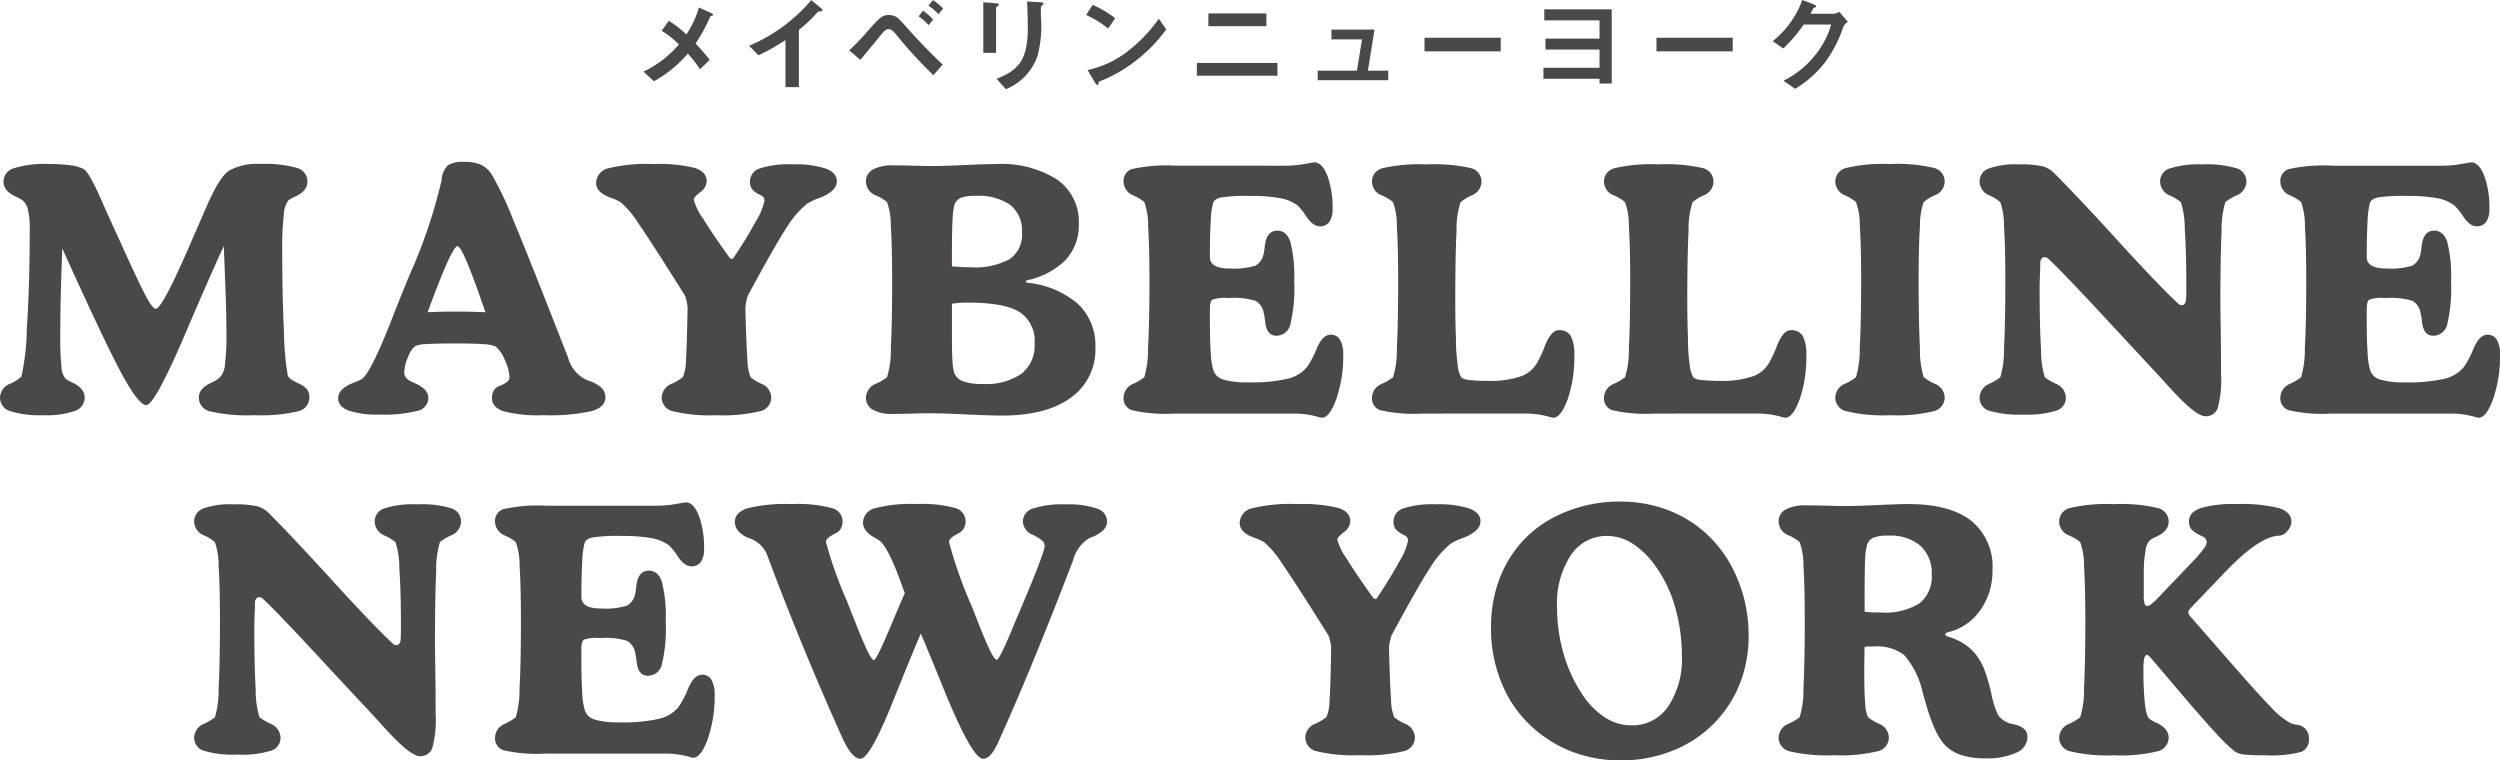 <svg xmlns="http://www.w3.org/2000/svg" xmlns:xlink="http://www.w3.org/1999/xlink" width="262.55" height="79.855" viewBox="0 0 262.55 79.855">
  <defs>
    <clipPath id="clip-path">
      <rect id="長方形_495" data-name="長方形 495" width="262.55" height="79.855" fill="none"/>
    </clipPath>
  </defs>
  <g id="グループ_823" data-name="グループ 823" transform="translate(0 0)">
    <g id="グループ_822" data-name="グループ 822" transform="translate(0 0)" clip-path="url(#clip-path)">
      <path id="パス_3501" data-name="パス 3501" d="M23.5,17.3q-1.657,3.61-4.009,9.135Q16.251,34,15.362,34q-.786,0-2.529-3.19T6.539,17.541q-.1,2.7-.157,5.021T6.33,26.817a27.213,27.213,0,0,0,.131,3.216,1.921,1.921,0,0,0,.444,1.212,3.906,3.906,0,0,0,.714.4q1.274.6,1.274,1.569a1.471,1.471,0,0,1-1.038,1.4,8.83,8.83,0,0,1-3.269.446,10.319,10.319,0,0,1-3.523-.428A1.468,1.468,0,0,1,0,33.215a1.62,1.62,0,0,1,1.057-1.456A3.876,3.876,0,0,0,2.25,31a25.031,25.031,0,0,0,.567-5.049q.306-4.627.306-10.451a8.6,8.6,0,0,0-.183-1.988A1.726,1.726,0,0,0,2.373,12.5a4.618,4.618,0,0,0-.732-.4Q.367,11.509.367,10.532A1.481,1.481,0,0,1,1.476,9.119,10.791,10.791,0,0,1,5.11,8.683a16.5,16.5,0,0,1,2.275.131,4.347,4.347,0,0,1,1.4.393q.559.33,1.8,3.121l.524,1.2,2.25,4.934q1.5,3.276,2.1,4.348t.9,1.073q.681,0,3.644-6.852,1.083-2.494,1.728-3.958,1.288-2.982,2.311-3.688a6.049,6.049,0,0,1,3.355-.706A11.967,11.967,0,0,1,31.2,9.1a1.469,1.469,0,0,1,1.089,1.43q0,.976-1.274,1.569a4.439,4.439,0,0,0-.732.4,2.727,2.727,0,0,0-.478,1.533,29.31,29.31,0,0,0-.167,3.575q0,4.919.184,8.727a30.891,30.891,0,0,0,.391,4.525q.1.384,1.012.8c.01,0,.016.006.016.018a2.6,2.6,0,0,1,1,.663,1.4,1.4,0,0,1,.252.871,1.487,1.487,0,0,1-1.192,1.438,16.522,16.522,0,0,1-4.561.411,17.454,17.454,0,0,1-4.674-.4,1.481,1.481,0,0,1-1.184-1.448q0-.958,1.254-1.533a4.936,4.936,0,0,0,.821-.47,2.024,2.024,0,0,0,.645-1.256,26.717,26.717,0,0,0,.175-3.924q0-1.1-.061-3.1T23.5,17.3" transform="translate(0 8.542)" fill="#4a4848"/>
      <path id="パス_3502" data-name="パス 3502" d="M39.437,35.176a14.354,14.354,0,0,1-4.178-.419q-1.211-.417-1.21-1.395a1.523,1.523,0,0,1,.157-.7,1,1,0,0,1,.419-.454q.173-.086.506-.226c.512-.244.766-.5.766-.768a4.71,4.71,0,0,0-.488-1.813,3.536,3.536,0,0,0-.958-1.43,3.415,3.415,0,0,0-1.3-.254c-.692-.052-1.641-.077-2.851-.077-1.522,0-2.585.024-3.182.069a3.183,3.183,0,0,0-1.125.21,2.418,2.418,0,0,0-.742,1.133,4.276,4.276,0,0,0-.409,1.587.944.944,0,0,0,.183.6,1.815,1.815,0,0,0,.69.462c.069.036.169.081.3.141q1.36.61,1.361,1.516a1.405,1.405,0,0,1-1.117,1.351,14.413,14.413,0,0,1-4.132.393,8.884,8.884,0,0,1-3.156-.428Q17.9,34.252,17.9,33.4q0-1.012,1.6-1.623c.371-.151.639-.266.8-.347q.925-.455,3.19-6.225.681-1.744,1.081-2.738.3-.75.891-2.162a53.913,53.913,0,0,0,3.3-9.8,2.4,2.4,0,0,1,.671-1.587,2.987,2.987,0,0,1,1.682-.349,4.331,4.331,0,0,1,1.752.288,2.858,2.858,0,0,1,1.143,1,34.188,34.188,0,0,1,2.214,4.654q1.553,3.681,5.737,14.4c.024.046.046.1.069.157a3.6,3.6,0,0,0,2.093,2.458,3.644,3.644,0,0,1,1.385.732,1.375,1.375,0,0,1,.462,1.03q0,1.03-1.438,1.454a20.462,20.462,0,0,1-5.1.428m-6.068-10.81q-.14-.42-.419-1.2-1.988-5.737-2.511-5.737-.556,0-2.823,6.084l-.315.855q1.116-.054,1.734-.062c.413-.006.813-.008,1.2-.008.361,0,.752,0,1.176.008s1.079.026,1.962.062" transform="translate(17.613 8.43)" fill="#4a4848"/>
      <path id="パス_3503" data-name="パス 3503" d="M41.165,23.783a4.1,4.1,0,0,0-.077-.567c-.042-.192-.1-.421-.184-.688q-3.574-5.7-4.872-7.566a10.146,10.146,0,0,0-1.875-2.25,5.706,5.706,0,0,0-1.063-.488q-1.535-.542-1.535-1.551a1.61,1.61,0,0,1,1.3-1.545,16.692,16.692,0,0,1,4.7-.442,15.868,15.868,0,0,1,4.368.409c.831.272,1.246.742,1.246,1.4a1.481,1.481,0,0,1-.68,1.141q-.681.533-.68.794a6.48,6.48,0,0,0,1.012,2.041q1.012,1.637,2.807,4.132a.32.32,0,0,0,.069.024.445.445,0,0,0,.105.01.365.365,0,0,0,.087-.01.1.1,0,0,0,.052-.024q1.5-2.25,2.4-3.924a6.579,6.579,0,0,0,.9-2.18c0-.232-.145-.417-.434-.557l-.105-.052a2.137,2.137,0,0,1-.809-.621,1.341,1.341,0,0,1-.184-.74A1.448,1.448,0,0,1,48.75,9.144a9.859,9.859,0,0,1,3.418-.427,10.384,10.384,0,0,1,3.513.444q1.161.443,1.159,1.335,0,1.044-1.813,1.744a6.223,6.223,0,0,0-1.359.645,9.93,9.93,0,0,0-2.119,2.5q-1.211,1.839-4.071,7.14c-.071.244-.125.47-.165.68a4.233,4.233,0,0,0-.079.627q.1,3.943.218,5.424a5.267,5.267,0,0,0,.321,1.813,4.836,4.836,0,0,0,1.143.688,1.613,1.613,0,0,1,1.038,1.456,1.485,1.485,0,0,1-1.194,1.436,16.489,16.489,0,0,1-4.561.413,16.481,16.481,0,0,1-4.559-.413,1.485,1.485,0,0,1-1.194-1.436,1.616,1.616,0,0,1,1.045-1.456,5.461,5.461,0,0,0,1.168-.688,4.3,4.3,0,0,0,.331-1.708q.1-1.4.175-5.58" transform="translate(31.046 8.543)" fill="#4a4848"/>
      <path id="パス_3504" data-name="パス 3504" d="M62.771,21.15a9.555,9.555,0,0,1,5.346,2.232,5.974,5.974,0,0,1,1.823,4.551,6.177,6.177,0,0,1-2.571,5.283Q64.8,35.1,60.124,35.1q-1.205,0-3.759-.121c-1.7-.083-3.007-.123-3.914-.123q-.434,0-1.692.036c-.835.022-1.522.034-2.055.034a4.184,4.184,0,0,1-2.135-.436,1.4,1.4,0,0,1-.728-1.272,1.622,1.622,0,0,1,1.047-1.458,5.406,5.406,0,0,0,1.168-.686,9.541,9.541,0,0,0,.4-3.027q.14-2.657.139-7.156,0-3.556-.139-5.7a7.138,7.138,0,0,0-.4-2.511,4.712,4.712,0,0,0-1.168-.7,1.6,1.6,0,0,1-1.047-1.448,1.4,1.4,0,0,1,.734-1.272,4.281,4.281,0,0,1,2.16-.436c.631,0,1.377.012,2.244.036s1.414.034,1.647.034q1.36,0,3.626-.105t3.192-.1a10.979,10.979,0,0,1,6.483,1.629A5.413,5.413,0,0,1,68.2,14.994a5.317,5.317,0,0,1-1.369,3.739,7.944,7.944,0,0,1-4.057,2.154.725.725,0,0,0-.121.069.058.058,0,0,0-.016.036.115.115,0,0,0,.016.069,1.4,1.4,0,0,0,.121.087m-7.9-1.726c.29.034.6.06.934.077s.665.026,1,.026a7.614,7.614,0,0,0,4.14-.863,3.107,3.107,0,0,0,1.282-2.781,3.458,3.458,0,0,0-1.212-2.892,5.886,5.886,0,0,0-3.69-.96,4.064,4.064,0,0,0-1.506.2,1.254,1.254,0,0,0-.673.706,7.079,7.079,0,0,0-.208,1.577q-.068,1.178-.069,4.019Zm0,3.94v3.313c0,1.278.022,2.2.06,2.755a5.5,5.5,0,0,0,.184,1.2,1.6,1.6,0,0,0,.952.879,5.877,5.877,0,0,0,2.045.272,6.55,6.55,0,0,0,4.057-1.073,3.731,3.731,0,0,0,1.383-3.146,3.629,3.629,0,0,0-1.575-3.331q-1.577-.994-5.467-.994c-.313,0-.605.008-.871.026a6.486,6.486,0,0,0-.768.1" transform="translate(45.098 8.543)" fill="#4a4848"/>
      <path id="パス_3505" data-name="パス 3505" d="M76.514,8.945a11.157,11.157,0,0,0,1.926-.175c.669-.115,1.026-.175,1.073-.175q.818,0,1.367,1.385a9.557,9.557,0,0,1,.552,3.5,2.3,2.3,0,0,1-.341,1.369,1.169,1.169,0,0,1-1,.462q-.7,0-1.387-.994a7.231,7.231,0,0,0-.932-1.186,4.315,4.315,0,0,0-1.841-.776,16.95,16.95,0,0,0-3.2-.234,16.812,16.812,0,0,0-3.043.165c-.46.109-.73.306-.811.585a9.209,9.209,0,0,0-.244,1.942q-.086,1.491-.087,3.706,0,1.22,2.041,1.22a7.572,7.572,0,0,0,2.761-.306,1.8,1.8,0,0,0,.847-1.246,6.934,6.934,0,0,0,.123-.837q.19-1.586,1.307-1.585.976,0,1.377,1.184a14.746,14.746,0,0,1,.4,4.168,16.09,16.09,0,0,1-.411,4.515A1.5,1.5,0,0,1,75.52,26.8q-1.012,0-1.168-1.464a7.121,7.121,0,0,0-.157-.96,1.774,1.774,0,0,0-.847-1.238,7.693,7.693,0,0,0-2.728-.3h-.208a3.867,3.867,0,0,0-1.615.183c-.169.121-.252.486-.252,1.089v.75q0,2.443.1,3.809a6.811,6.811,0,0,0,.307,1.877,1.583,1.583,0,0,0,1.071.879,8.931,8.931,0,0,0,2.571.272,17,17,0,0,0,4.081-.367,3.762,3.762,0,0,0,2.057-1.22,9.778,9.778,0,0,0,1.047-1.988q.61-1.428,1.446-1.43a1.1,1.1,0,0,1,.984.532,2.885,2.885,0,0,1,.341,1.543,13.774,13.774,0,0,1-.714,4.646c-.478,1.331-.988,2-1.535,2a2.548,2.548,0,0,1-.452-.105,9.067,9.067,0,0,0-2.406-.331H64.762a15.6,15.6,0,0,1-4.42-.359,1.307,1.307,0,0,1-.863-1.315,1.618,1.618,0,0,1,1.03-1.456,5.5,5.5,0,0,0,1.151-.688,10.409,10.409,0,0,0,.391-3.025q.149-2.66.149-7.158,0-3.556-.139-5.7a7.184,7.184,0,0,0-.4-2.509,4.64,4.64,0,0,0-1.151-.7,1.6,1.6,0,0,1-1.03-1.446A1.309,1.309,0,0,1,60.342,9.3a16.925,16.925,0,0,1,4.63-.357Z" transform="translate(58.515 8.457)" fill="#4a4848"/>
      <path id="パス_3506" data-name="パス 3506" d="M78.383,34.872h-.47a15.67,15.67,0,0,1-4.42-.359A1.307,1.307,0,0,1,72.63,33.2a1.617,1.617,0,0,1,1.045-1.456,5.461,5.461,0,0,0,1.168-.688,9.6,9.6,0,0,0,.4-3.025q.14-2.66.139-7.158,0-3.556-.139-5.7a7.185,7.185,0,0,0-.4-2.509,4.458,4.458,0,0,0-1.176-.708,1.58,1.58,0,0,1-1.038-1.436,1.445,1.445,0,0,1,1.133-1.422,17.177,17.177,0,0,1,4.62-.391A17.177,17.177,0,0,1,83,9.093a1.445,1.445,0,0,1,1.133,1.422,1.6,1.6,0,0,1-1.028,1.446,4.56,4.56,0,0,0-1.168.716,8.76,8.76,0,0,0-.419,2.954q-.14,2.571-.139,7.489,0,1.64.052,3.313c.012.244.018.389.018.436a19.484,19.484,0,0,0,.175,2.8,3.192,3.192,0,0,0,.4,1.422,1.735,1.735,0,0,0,.881.262,17.712,17.712,0,0,0,2.014.087A9.834,9.834,0,0,0,88.147,31a3.213,3.213,0,0,0,1.762-1.343,12.007,12.007,0,0,0,.889-1.9q.646-1.64,1.446-1.639a1.371,1.371,0,0,1,1.266.6,4.286,4.286,0,0,1,.373,2.119,13.38,13.38,0,0,1-.7,4.533q-.7,1.937-1.518,1.936a2.548,2.548,0,0,1-.452-.105,9.19,9.19,0,0,0-2.406-.331Z" transform="translate(71.453 8.561)" fill="#4a4848"/>
      <path id="パス_3507" data-name="パス 3507" d="M90.666,34.872H90.2a15.706,15.706,0,0,1-4.424-.359,1.307,1.307,0,0,1-.861-1.315,1.62,1.62,0,0,1,1.045-1.456,5.5,5.5,0,0,0,1.17-.688,9.566,9.566,0,0,0,.4-3.025q.14-2.66.139-7.158,0-3.556-.139-5.7a7.155,7.155,0,0,0-.4-2.509,4.526,4.526,0,0,0-1.178-.708,1.58,1.58,0,0,1-1.038-1.436,1.447,1.447,0,0,1,1.133-1.422A17.2,17.2,0,0,1,90.666,8.7a17.2,17.2,0,0,1,4.62.391,1.447,1.447,0,0,1,1.133,1.422,1.6,1.6,0,0,1-1.03,1.446,4.6,4.6,0,0,0-1.168.716,8.73,8.73,0,0,0-.417,2.954q-.14,2.571-.139,7.489,0,1.64.052,3.313c.01.244.016.389.016.436a19.175,19.175,0,0,0,.177,2.8,3.229,3.229,0,0,0,.4,1.422,1.733,1.733,0,0,0,.879.262,17.776,17.776,0,0,0,2.016.087A9.818,9.818,0,0,0,100.428,31a3.206,3.206,0,0,0,1.762-1.343,12.167,12.167,0,0,0,.891-1.9c.428-1.093.913-1.639,1.446-1.639a1.367,1.367,0,0,1,1.264.6,4.282,4.282,0,0,1,.375,2.119,13.378,13.378,0,0,1-.7,4.533c-.464,1.291-.968,1.936-1.518,1.936a2.543,2.543,0,0,1-.45-.105,9.216,9.216,0,0,0-2.408-.331Z" transform="translate(83.534 8.561)" fill="#4a4848"/>
      <path id="パス_3508" data-name="パス 3508" d="M102.911,8.684a16.738,16.738,0,0,1,4.577.4,1.477,1.477,0,0,1,1.161,1.448,1.582,1.582,0,0,1-1.039,1.436,4.1,4.1,0,0,0-1.176.724,7.523,7.523,0,0,0-.383,2.494q-.14,2.145-.139,5.7,0,4.5.139,7.158a10.06,10.06,0,0,0,.383,3.007,4.769,4.769,0,0,0,1.168.706,1.619,1.619,0,0,1,1.047,1.456,1.49,1.49,0,0,1-1.2,1.438,16.4,16.4,0,0,1-4.541.411,16.522,16.522,0,0,1-4.561-.411,1.487,1.487,0,0,1-1.192-1.438,1.616,1.616,0,0,1,1.028-1.456,5.438,5.438,0,0,0,1.151-.688,10.373,10.373,0,0,0,.393-3.025q.146-2.66.149-7.158,0-3.556-.141-5.7a7.133,7.133,0,0,0-.4-2.509,4.6,4.6,0,0,0-1.151-.7,1.6,1.6,0,0,1-1.028-1.446A1.483,1.483,0,0,1,98.35,9.085a16.887,16.887,0,0,1,4.561-.4" transform="translate(95.583 8.543)" fill="#4a4848"/>
      <path id="パス_3509" data-name="パス 3509" d="M111.891,18.517a1.188,1.188,0,0,0-.192-.061.506.506,0,0,0-.087-.008.352.352,0,0,0-.268.121.746.746,0,0,0-.167.349c0,.186-.006.466-.018.837q-.054,1.464-.054,1.936,0,3.958.151,6.475a9.585,9.585,0,0,0,.391,2.886,5.461,5.461,0,0,0,1.168.688,1.62,1.62,0,0,1,1.045,1.456,1.408,1.408,0,0,1-1,1.369,10.148,10.148,0,0,1-3.462.411,11.013,11.013,0,0,1-3.591-.4A1.407,1.407,0,0,1,104.8,33.2a1.619,1.619,0,0,1,1.028-1.456,5.439,5.439,0,0,0,1.151-.688,10.211,10.211,0,0,0,.385-3.025q.14-2.66.139-7.156,0-3.559-.139-5.7a7.418,7.418,0,0,0-.385-2.494,3.951,3.951,0,0,0-1.159-.726,1.58,1.58,0,0,1-1.02-1.436,1.439,1.439,0,0,1,.968-1.387,8.448,8.448,0,0,1,3.164-.427,10.488,10.488,0,0,1,2.494.2,2.811,2.811,0,0,1,1.22.726q2.422,2.422,6.723,7.138t6.372,6.636c.091.036.161.058.2.069a.365.365,0,0,0,.1.018.358.358,0,0,0,.288-.139.817.817,0,0,0,.149-.419c.012-.163.02-.347.026-.551s.008-.49.008-.861q0-3.663-.165-6.086a8.94,8.94,0,0,0-.411-2.771,5.4,5.4,0,0,0-1.151-.69,1.611,1.611,0,0,1-1.028-1.454,1.435,1.435,0,0,1,1.02-1.395,9.963,9.963,0,0,1,3.444-.419,10.759,10.759,0,0,1,3.573.409,1.436,1.436,0,0,1,1.03,1.4,1.615,1.615,0,0,1-1.045,1.454,5.425,5.425,0,0,0-1.168.69,9.972,9.972,0,0,0-.393,3.087q-.131,2.7-.131,7.741,0,.19.036,2.6t.034,4.6a11.323,11.323,0,0,1-.357,3.634,1.3,1.3,0,0,1-1.3.829q-1.044,0-3.906-3.192-.994-1.1-1.585-1.726l-3.68-3.958q-6.1-6.609-7.427-7.759" transform="translate(103.096 8.56)" fill="#4a4848"/>
      <path id="パス_3510" data-name="パス 3510" d="M137.755,8.945a11.18,11.18,0,0,0,1.928-.175c.669-.115,1.024-.175,1.071-.175.546,0,1,.462,1.369,1.385a9.561,9.561,0,0,1,.549,3.5,2.3,2.3,0,0,1-.339,1.369,1.173,1.173,0,0,1-1,.462c-.466,0-.926-.331-1.385-.994a7.2,7.2,0,0,0-.934-1.186,4.307,4.307,0,0,0-1.839-.776,16.973,16.973,0,0,0-3.2-.234,16.785,16.785,0,0,0-3.041.165c-.46.109-.732.306-.813.585a9.209,9.209,0,0,0-.244,1.942q-.086,1.491-.087,3.706,0,1.22,2.041,1.22a7.585,7.585,0,0,0,2.763-.306,1.794,1.794,0,0,0,.845-1.246,6.931,6.931,0,0,0,.123-.837q.19-1.586,1.307-1.585.976,0,1.377,1.184a14.745,14.745,0,0,1,.4,4.168,16.113,16.113,0,0,1-.409,4.515,1.5,1.5,0,0,1-1.474,1.168q-1.012,0-1.168-1.464a7.119,7.119,0,0,0-.157-.96,1.772,1.772,0,0,0-.845-1.238,7.706,7.706,0,0,0-2.73-.3h-.208a3.855,3.855,0,0,0-1.613.183c-.169.121-.254.486-.254,1.089v.75q0,2.443.1,3.809a6.832,6.832,0,0,0,.305,1.877,1.587,1.587,0,0,0,1.073.879,8.916,8.916,0,0,0,2.569.272,17,17,0,0,0,4.081-.367,3.762,3.762,0,0,0,2.057-1.22,9.779,9.779,0,0,0,1.047-1.988q.61-1.428,1.446-1.43a1.1,1.1,0,0,1,.986.532,2.887,2.887,0,0,1,.339,1.543,13.775,13.775,0,0,1-.714,4.646c-.478,1.331-.988,2-1.535,2a2.548,2.548,0,0,1-.452-.105,9.067,9.067,0,0,0-2.406-.331H126a15.583,15.583,0,0,1-4.418-.359,1.308,1.308,0,0,1-.865-1.315,1.618,1.618,0,0,1,1.03-1.456,5.5,5.5,0,0,0,1.151-.688,10.374,10.374,0,0,0,.393-3.025q.149-2.66.147-7.158,0-3.556-.139-5.7a7.185,7.185,0,0,0-.4-2.509,4.64,4.64,0,0,0-1.151-.7,1.6,1.6,0,0,1-1.03-1.446,1.311,1.311,0,0,1,.865-1.317,16.907,16.907,0,0,1,4.628-.357Z" transform="translate(118.763 8.457)" fill="#4a4848"/>
      <path id="パス_3511" data-name="パス 3511" d="M17.377,36.517a1.188,1.188,0,0,0-.192-.061.506.506,0,0,0-.087-.008.356.356,0,0,0-.27.121.745.745,0,0,0-.165.349c0,.186-.006.466-.018.837q-.054,1.464-.054,1.936,0,3.958.149,6.475a9.625,9.625,0,0,0,.393,2.886,5.461,5.461,0,0,0,1.168.688A1.62,1.62,0,0,1,19.347,51.2a1.41,1.41,0,0,1-1,1.369,10.135,10.135,0,0,1-3.46.411,11.013,11.013,0,0,1-3.591-.4A1.407,1.407,0,0,1,10.281,51.2a1.619,1.619,0,0,1,1.028-1.456,5.438,5.438,0,0,0,1.151-.688,10.211,10.211,0,0,0,.385-3.025q.14-2.66.139-7.156,0-3.559-.139-5.7a7.418,7.418,0,0,0-.385-2.494A3.983,3.983,0,0,0,11.3,29.95a1.577,1.577,0,0,1-1.02-1.436,1.437,1.437,0,0,1,.966-1.387,8.46,8.46,0,0,1,3.166-.427,10.488,10.488,0,0,1,2.494.2,2.811,2.811,0,0,1,1.22.726q2.422,2.422,6.721,7.138T31.222,41.4c.091.036.159.058.2.069a.377.377,0,0,0,.1.018.354.354,0,0,0,.286-.139.816.816,0,0,0,.151-.419c.012-.163.018-.347.024-.551s.01-.49.01-.861q0-3.663-.167-6.086a8.971,8.971,0,0,0-.409-2.771,5.4,5.4,0,0,0-1.151-.69,1.611,1.611,0,0,1-1.028-1.454,1.433,1.433,0,0,1,1.018-1.395A9.977,9.977,0,0,1,33.7,26.7a10.759,10.759,0,0,1,3.573.409,1.436,1.436,0,0,1,1.03,1.4,1.615,1.615,0,0,1-1.045,1.454,5.425,5.425,0,0,0-1.168.69,9.942,9.942,0,0,0-.395,3.087q-.131,2.7-.129,7.741,0,.19.036,2.6t.034,4.6a11.3,11.3,0,0,1-.359,3.634,1.3,1.3,0,0,1-1.3.829q-1.044,0-3.906-3.192-.994-1.1-1.585-1.726L24.8,44.275q-6.1-6.609-7.427-7.759" transform="translate(10.114 26.268)" fill="#4a4848"/>
      <path id="パス_3512" data-name="パス 3512" d="M43.241,26.945a11.179,11.179,0,0,0,1.928-.175c.669-.115,1.024-.175,1.071-.175.546,0,1,.462,1.369,1.385a9.56,9.56,0,0,1,.55,3.5,2.3,2.3,0,0,1-.339,1.369,1.173,1.173,0,0,1-1,.462q-.7,0-1.385-.994a7.2,7.2,0,0,0-.934-1.186,4.306,4.306,0,0,0-1.839-.776,16.973,16.973,0,0,0-3.2-.234,16.785,16.785,0,0,0-3.041.165c-.46.109-.732.306-.813.585a9.21,9.21,0,0,0-.244,1.942q-.086,1.491-.087,3.706,0,1.22,2.041,1.22a7.585,7.585,0,0,0,2.763-.306,1.794,1.794,0,0,0,.845-1.246,6.935,6.935,0,0,0,.123-.837q.19-1.586,1.307-1.585.976,0,1.377,1.184a14.746,14.746,0,0,1,.4,4.168,16.113,16.113,0,0,1-.409,4.515A1.5,1.5,0,0,1,42.247,44.8q-1.012,0-1.168-1.464a7.122,7.122,0,0,0-.157-.96,1.772,1.772,0,0,0-.845-1.238,7.707,7.707,0,0,0-2.73-.3h-.208a3.855,3.855,0,0,0-1.613.183c-.169.121-.254.486-.254,1.089v.75q0,2.443.1,3.809a6.831,6.831,0,0,0,.305,1.877,1.587,1.587,0,0,0,1.073.879,8.916,8.916,0,0,0,2.569.272,17,17,0,0,0,4.081-.367,3.762,3.762,0,0,0,2.057-1.22A9.778,9.778,0,0,0,46.5,46.124q.61-1.428,1.446-1.43a1.1,1.1,0,0,1,.986.532,2.887,2.887,0,0,1,.339,1.543,13.775,13.775,0,0,1-.714,4.646c-.478,1.331-.988,2-1.535,2a2.548,2.548,0,0,1-.452-.105,9.067,9.067,0,0,0-2.406-.331H31.489a15.584,15.584,0,0,1-4.418-.359,1.308,1.308,0,0,1-.865-1.315,1.618,1.618,0,0,1,1.03-1.456,5.5,5.5,0,0,0,1.151-.688,10.373,10.373,0,0,0,.393-3.025q.149-2.66.147-7.158,0-3.556-.139-5.7a7.184,7.184,0,0,0-.4-2.509,4.64,4.64,0,0,0-1.151-.7,1.6,1.6,0,0,1-1.03-1.446,1.311,1.311,0,0,1,.865-1.317,16.907,16.907,0,0,1,4.628-.357Z" transform="translate(25.781 26.165)" fill="#4a4848"/>
      <path id="パス_3513" data-name="パス 3513" d="M58.431,40.283Q57.3,42.934,55.66,47.03q-2.547,6.4-3.575,6.4-.908,0-1.918-2.25c-.069-.163-.123-.278-.157-.349q-3.749-8.368-7.027-16.963-.47-1.256-.611-1.623a3.011,3.011,0,0,0-1.726-1.883c-.093-.036-.169-.063-.226-.087a2.8,2.8,0,0,1-1.125-.724,1.455,1.455,0,0,1-.393-.984q0-1.012,1.351-1.448a17.106,17.106,0,0,1,4.648-.434,14.224,14.224,0,0,1,4.148.409,1.463,1.463,0,0,1,1.168,1.4,1.564,1.564,0,0,1-.139.678,1.136,1.136,0,0,1-.4.472,4.97,4.97,0,0,1-.47.262q-.735.381-.734.766a42.634,42.634,0,0,0,2.18,6.156q.61,1.55.958,2.422.8,2.023,1.246,2.92t.639.9q.277,0,1.777-3.575.89-2.125,1.482-3.47c-.151-.371-.349-.9-.593-1.585q-1.271-3.4-2.16-3.976c-.105-.069-.262-.163-.472-.28q-1.166-.664-1.168-1.551a1.579,1.579,0,0,1,1.256-1.51,14.9,14.9,0,0,1,4.394-.442,13.27,13.27,0,0,1,3.993.409,1.462,1.462,0,0,1,.984,2.067,1.292,1.292,0,0,1-.427.488c-.093.058-.232.139-.419.244q-.75.4-.75.784A46.189,46.189,0,0,0,63.8,37.458q.452,1.152.7,1.8.783,1.973,1.238,2.878c.3.6.522.907.663.907q.259,0,1.412-2.72l.19-.454.28-.68q3.154-7.356,3.156-8.108a.818.818,0,0,0-.175-.47,3.176,3.176,0,0,0-.768-.54c-.069-.036-.169-.087-.3-.157a1.591,1.591,0,0,1-1.047-1.379,1.451,1.451,0,0,1,1.063-1.387,10.112,10.112,0,0,1,3.47-.427,9.03,9.03,0,0,1,3.243.436A1.433,1.433,0,0,1,77.994,28.5q0,1.009-1.551,1.639c-.127.046-.232.087-.313.121a3.87,3.87,0,0,0-1.708,2.337c-.071.186-.129.337-.175.454q-2.006,5.228-3.958,9.98t-3.749,8.709l-.052.123c-.49,1.045-.994,1.569-1.518,1.569q-1.169,0-4.237-7.584-1.41-3.47-2.3-5.563" transform="translate(38.272 26.252)" fill="#4a4848"/>
      <path id="パス_3514" data-name="パス 3514" d="M75.237,41.783a4.1,4.1,0,0,0-.079-.567c-.042-.192-.1-.421-.183-.688q-3.574-5.7-4.874-7.566a10.158,10.158,0,0,0-1.873-2.25,5.706,5.706,0,0,0-1.063-.488q-1.535-.542-1.535-1.551a1.608,1.608,0,0,1,1.3-1.545,16.709,16.709,0,0,1,4.7-.442,15.852,15.852,0,0,1,4.366.409c.831.272,1.248.742,1.248,1.4a1.481,1.481,0,0,1-.68,1.141q-.681.533-.68.794a6.48,6.48,0,0,0,1.012,2.041Q77.9,34.109,79.7,36.6a.32.32,0,0,0,.069.024.444.444,0,0,0,.105.01.364.364,0,0,0,.087-.01.1.1,0,0,0,.052-.024q1.5-2.25,2.4-3.924a6.6,6.6,0,0,0,.9-2.18c0-.232-.145-.417-.434-.557l-.105-.052a2.147,2.147,0,0,1-.811-.621,1.341,1.341,0,0,1-.183-.74,1.448,1.448,0,0,1,1.045-1.387,9.859,9.859,0,0,1,3.418-.427,10.371,10.371,0,0,1,3.511.444q1.161.443,1.161,1.335,0,1.044-1.813,1.744a6.223,6.223,0,0,0-1.359.645,9.929,9.929,0,0,0-2.121,2.5q-1.211,1.839-4.069,7.14c-.071.244-.127.47-.167.68a4.23,4.23,0,0,0-.077.627q.1,3.943.216,5.424a5.249,5.249,0,0,0,.323,1.813,4.8,4.8,0,0,0,1.141.688,1.615,1.615,0,0,1,1.04,1.456,1.485,1.485,0,0,1-1.2,1.436,16.472,16.472,0,0,1-4.559.413,16.5,16.5,0,0,1-4.561-.413,1.483,1.483,0,0,1-1.192-1.436,1.616,1.616,0,0,1,1.045-1.456,5.462,5.462,0,0,0,1.168-.688,4.3,4.3,0,0,0,.331-1.708q.1-1.4.175-5.58" transform="translate(64.565 26.252)" fill="#4a4848"/>
      <path id="パス_3515" data-name="パス 3515" d="M92.5,53.734a14.218,14.218,0,0,1-4.259-.637,13.146,13.146,0,0,1-3.737-1.857,12.818,12.818,0,0,1-4.138-4.9A15.023,15.023,0,0,1,78.933,39.7a14.221,14.221,0,0,1,.653-4.352,12.706,12.706,0,0,1,1.924-3.755,11.942,11.942,0,0,1,4.67-3.7A14.891,14.891,0,0,1,92.5,26.552a14.138,14.138,0,0,1,4.462.7,12.686,12.686,0,0,1,3.815,2.023,12.967,12.967,0,0,1,3.835,4.924,15.333,15.333,0,0,1,1.377,6.461,13.768,13.768,0,0,1-.637,4.21,12.49,12.49,0,0,1-6.568,7.507A14.468,14.468,0,0,1,92.5,53.734m6.479-11a18.293,18.293,0,0,0-.671-4.944,13.717,13.717,0,0,0-1.891-4.158,9.315,9.315,0,0,0-2.507-2.591,4.989,4.989,0,0,0-2.767-.879,4.48,4.48,0,0,0-3.831,2.031,9.182,9.182,0,0,0-1.444,5.432,17.556,17.556,0,0,0,.676,4.872A15.375,15.375,0,0,0,88.5,46.777a8.374,8.374,0,0,0,2.4,2.448,5.131,5.131,0,0,0,2.8.829,4.5,4.5,0,0,0,3.839-1.988,8.906,8.906,0,0,0,1.438-5.334" transform="translate(77.653 26.122)" fill="#4a4848"/>
      <path id="パス_3516" data-name="パス 3516" d="M103.189,41.678c-.008.349-.016.821-.024,1.42s-.012,1.02-.012,1.264q0,2.145.1,3.269a3.607,3.607,0,0,0,.305,1.438,4.786,4.786,0,0,0,1.143.688,1.618,1.618,0,0,1,1.036,1.456,1.487,1.487,0,0,1-1.192,1.438,16.522,16.522,0,0,1-4.561.411,17.235,17.235,0,0,1-4.646-.4,1.482,1.482,0,0,1-1.178-1.448A1.619,1.619,0,0,1,95.2,49.758a5.477,5.477,0,0,0,1.166-.688,9.558,9.558,0,0,0,.4-3.025q.137-2.657.139-7.156,0-3.559-.139-5.7a7.168,7.168,0,0,0-.4-2.511A4.449,4.449,0,0,0,95.2,29.97a1.585,1.585,0,0,1-1.04-1.438,1.4,1.4,0,0,1,.732-1.274,4.313,4.313,0,0,1,2.162-.434c.629,0,1.373.01,2.232.034s1.412.036,1.656.036q1.342,0,3.618-.105t3.2-.105q4.374,0,6.618,1.752a6.165,6.165,0,0,1,2.24,5.172,7.057,7.057,0,0,1-1.317,4.279,5.752,5.752,0,0,1-3.5,2.293,1.12,1.12,0,0,0-.113.123.1.1,0,0,0-.028.052.153.153,0,0,0,.028.077.716.716,0,0,0,.113.131,6.649,6.649,0,0,1,1.569.637,5.634,5.634,0,0,1,1.22.95,5.891,5.891,0,0,1,.7.942,6.613,6.613,0,0,1,.54,1.151,19,19,0,0,1,.68,2.414,9.037,9.037,0,0,0,.714,2.206,2.364,2.364,0,0,0,1.518.924,3.256,3.256,0,0,1,.419.105,2.031,2.031,0,0,1,.871.5,1.146,1.146,0,0,1,.262.786,1.8,1.8,0,0,1-1.186,1.621,7.414,7.414,0,0,1-3.277.593,8.029,8.029,0,0,1-2.379-.313,4.384,4.384,0,0,1-1.684-.942q-1.187-1.1-2.166-4.567c-.151-.524-.26-.913-.331-1.168a8.835,8.835,0,0,0-1.93-3.864,4.692,4.692,0,0,0-3.154-.9c-.268,0-.47,0-.611.008s-.268.016-.385.028m0-4.969V38c.22.024.448.042.68.054s.569.018,1.012.018a6.854,6.854,0,0,0,4.071-.96,3.538,3.538,0,0,0,1.282-3.033,3.844,3.844,0,0,0-1.186-3.017A4.9,4.9,0,0,0,105.665,30a4.02,4.02,0,0,0-1.559.218,1.189,1.189,0,0,0-.655.758,5.694,5.694,0,0,0-.2,1.387q-.06,1-.062,4.35" transform="translate(92.631 26.251)" fill="#4a4848"/>
      <path id="パス_3517" data-name="パス 3517" d="M122.868,37.563a1.384,1.384,0,0,0-.218.262.558.558,0,0,0-.077.208.521.521,0,0,0,.069.252,1.049,1.049,0,0,0,.19.254l3.523,4.027q3.627,4.169,4.934,5.483a8.112,8.112,0,0,0,2.006,1.631,3.6,3.6,0,0,0,.663.192,1.37,1.37,0,0,1,1.289,1.412,1.409,1.409,0,0,1-.776,1.42,12.538,12.538,0,0,1-3.932.357,17.97,17.97,0,0,1-2.224-.085,2.055,2.055,0,0,1-.845-.3,17.968,17.968,0,0,1-2.109-2.057q-1.482-1.6-3.888-4.446l-2.861-3.364a1.235,1.235,0,0,0-.208-.2.33.33,0,0,0-.192-.077c-.115,0-.2.117-.262.357A5.159,5.159,0,0,0,117.865,44a32.941,32.941,0,0,0,.157,3.7q.155,1.309.488,1.553a4.029,4.029,0,0,0,.714.4q1.291.592,1.289,1.569a1.486,1.486,0,0,1-1.2,1.436,16.514,16.514,0,0,1-4.551.411,16.522,16.522,0,0,1-4.561-.411,1.483,1.483,0,0,1-1.192-1.436,1.617,1.617,0,0,1,1.045-1.458,5.406,5.406,0,0,0,1.168-.686,9.607,9.607,0,0,0,.4-3.027q.14-2.657.139-7.156,0-3.556-.139-5.7a7.189,7.189,0,0,0-.4-2.511,4.566,4.566,0,0,0-1.178-.706,1.582,1.582,0,0,1-1.036-1.438,1.476,1.476,0,0,1,1.168-1.446,16.828,16.828,0,0,1,4.585-.4,16.845,16.845,0,0,1,4.587.4,1.476,1.476,0,0,1,1.166,1.446q0,.976-1.289,1.569a4.029,4.029,0,0,0-.714.4,1.983,1.983,0,0,0-.436,1.125,12.431,12.431,0,0,0-.175,2.26V36.22a3.22,3.22,0,0,0,.087.942.315.315,0,0,0,.313.226.913.913,0,0,0,.419-.226,5.564,5.564,0,0,0,.645-.593l3.68-3.853a14.406,14.406,0,0,0,1.123-1.309,1.446,1.446,0,0,0,.341-.7.7.7,0,0,0-.452-.629A1.367,1.367,0,0,1,123.9,30a2.951,2.951,0,0,1-1.012-.68,1.3,1.3,0,0,1-.244-.819q0-.943,1.192-1.379a12.1,12.1,0,0,1,3.811-.434,16.071,16.071,0,0,1,4.464.425q1.291.428,1.291,1.422a1.464,1.464,0,0,1-.436.984,1.182,1.182,0,0,1-.786.482q-2.142,0-6,4.1l-.454.47Z" transform="translate(107.24 26.252)" fill="#4a4848"/>
      <path id="パス_3518" data-name="パス 3518" d="M41.092,1.31A16.8,16.8,0,0,1,39.538,4.18c.506.542.922,1,1.486,1.714L40,6.884a11.558,11.558,0,0,0-1.284-1.647,12.505,12.505,0,0,1-3.557,2.906L34.065,7.132a11.137,11.137,0,0,0,3.716-2.851,8.949,8.949,0,0,0-1.813-1.442l.766-1.045a11.947,11.947,0,0,1,1.837,1.43A10.265,10.265,0,0,0,39.887.4L41.135.96c.058.022.238.125.238.226,0,.067-.169.1-.282.123" transform="translate(33.513 0.391)" fill="#4a4848"/>
      <path id="パス_3519" data-name="パス 3519" d="M47.089,1.188c-.169.012-.192.036-.349.2a14.51,14.51,0,0,1-1.857,1.756v6H43.475V4.2a20.278,20.278,0,0,1-2.839,1.6l-.978-1A17.483,17.483,0,0,0,46.189.006l.978.811c.046.034.192.181.192.27s-.046.091-.27.1" transform="translate(39.015 0.006)" fill="#4a4848"/>
      <path id="パス_3520" data-name="パス 3520" d="M53.792,7.888a44.662,44.662,0,0,1-3.718-4.031c-.54-.641-.674-.8-.992-.8-.292,0-.482.226-.7.484-.325.383-1.891,2.321-2.275,2.738l-1.149-1A26.142,26.142,0,0,0,47,3.136c1.161-1.305,1.44-1.565,2.093-1.565.732,0,1.026.327,1.611.98,1.3,1.462,2.636,2.894,4.067,4.222Zm-.5-5.259a5.993,5.993,0,0,0-1.059-.922l.474-.585a6.214,6.214,0,0,1,1.057.922Zm1.036-1.147a6.745,6.745,0,0,0-1.057-.9l.472-.573a5.293,5.293,0,0,1,1.069.889Z" transform="translate(44.233 0.006)" fill="#4a4848"/>
      <path id="パス_3521" data-name="パス 3521" d="M53.577.552c-.169.125-.181.135-.181.169V5.474H52.055V.157L53.4.268c.091.012.292.024.292.125,0,.056-.067.113-.111.159M58.248.473C58.1.62,58.1.653,58.1.969c-.012.1.012.609.012.72a12.367,12.367,0,0,1-.385,4.178,5.837,5.837,0,0,1-3.3,3.422L53.452,8.2c2.309-.911,3.277-1.982,3.277-5.382,0-.27-.022-1.835-.079-2.736l1.442.077c.056,0,.28.012.28.147,0,.034-.01.079-.123.169" transform="translate(51.211 0.079)" fill="#4a4848"/>
      <path id="パス_3522" data-name="パス 3522" d="M59.807,2.738A10.165,10.165,0,0,0,57.5,1.319L58.186.262a10.451,10.451,0,0,1,2.363,1.395Zm3.3,3.063a15.152,15.152,0,0,1-4.247,2.513c-.056.157-.077.347-.169.347-.067,0-.169-.067-.248-.214L57.655,7.1a10.523,10.523,0,0,0,4.178-1.948,15.758,15.758,0,0,0,3.3-3.444l.778,1.125a15.874,15.874,0,0,1-2.8,2.972" transform="translate(56.566 0.258)" fill="#4a4848"/>
      <path id="パス_3523" data-name="パス 3523" d="M63.362,5.911h8.459V7.253H63.362ZM64.568.71H70.66V2.049H64.568Z" transform="translate(62.335 0.699)" fill="#4a4848"/>
      <path id="パス_3524" data-name="パス 3524" d="M69.758,6.883v-1H73.88L74.41,2.6H71.2V1.566h4.527l-.7,4.315h2.141v1Z" transform="translate(68.627 1.541)" fill="#4a4848"/>
      <rect id="長方形_493" data-name="長方形 493" width="8.005" height="1.43" transform="translate(149.601 3.964)" fill="#4a4848"/>
      <path id="パス_3525" data-name="パス 3525" d="M87.6,8.286v-.5h-5.89V6.632H87.6V4.717H81.921V3.569H87.6V1.654H81.8V.494h7.082V8.286Z" transform="translate(80.382 0.486)" fill="#4a4848"/>
      <rect id="長方形_494" data-name="長方形 494" width="8.007" height="1.43" transform="translate(173.964 3.964)" fill="#4a4848"/>
      <path id="パス_3526" data-name="パス 3526" d="M101.253,2.839a13.2,13.2,0,0,1-2,3.817A10.98,10.98,0,0,1,96.2,9.326l-1.228-.845a9.793,9.793,0,0,0,3.523-2.94,8.9,8.9,0,0,0,1.488-2.962H97.1a15.67,15.67,0,0,1-2.141,2.513l-1.113-.768A9.813,9.813,0,0,0,96.953,0l1.161.44c.067.024.292.125.292.236,0,.091-.123.113-.282.157-.065.171-.2.395-.313.609h2.521a1.129,1.129,0,0,0,.494-.214l.913,1.071a1.18,1.18,0,0,0-.484.54" transform="translate(92.325 0)" fill="#4a4848"/>
    </g>
  </g>
</svg>
